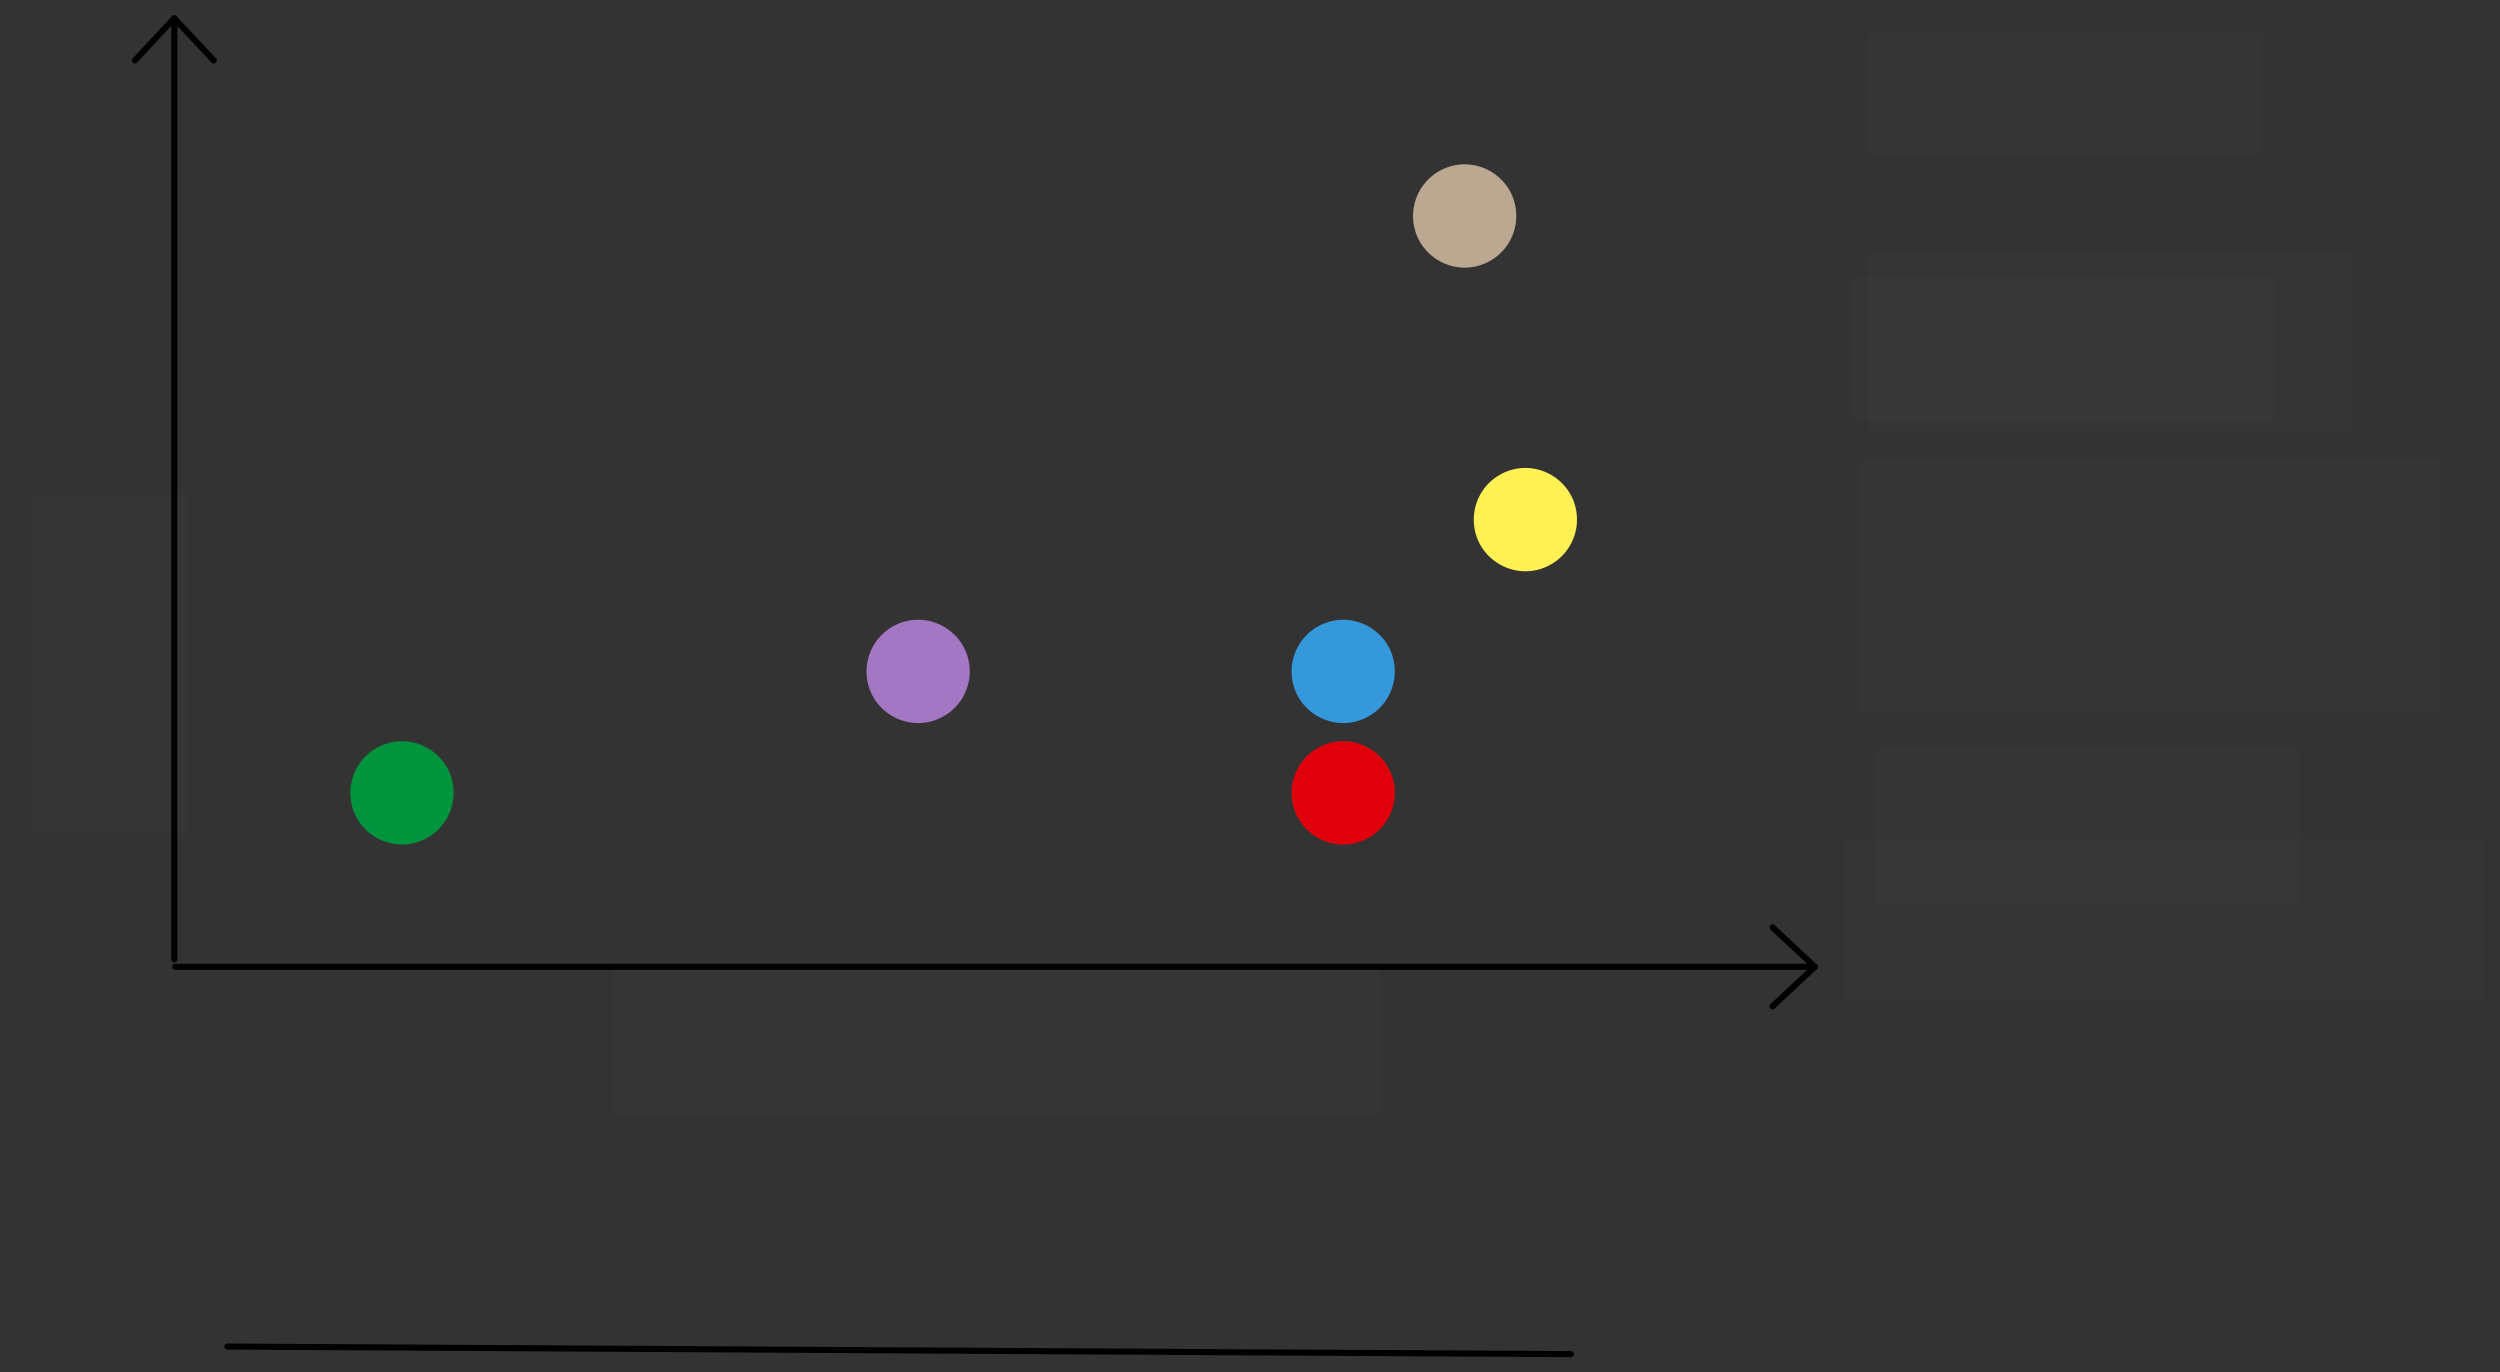 <svg xmlns="http://www.w3.org/2000/svg" xmlns:svg="http://www.w3.org/2000/svg" xmlns:xlink="http://www.w3.org/1999/xlink" version="1.0" viewBox="416.3 747 411.7 226"><rect x="416.3" y="747" width="411.7" height="226" fill="#333333" stroke="none"/><defs><style type="text/css">
        @font-face {
            font-family: 'lt_bold';
            src: url('undefined/assets/fonts/lato/lt-bold-webfont.woff2') format('woff2'),
                url('undefined/assets/fonts/lato/lt-bold-webfont.woff') format('woff');
            font-weight: normal;
            font-style: normal;
        }
        @font-face {
            font-family: 'lt_bold_italic';
            src: url('undefined/assets/fonts/lato/lt-bolditalic-webfont.woff2') format('woff2'),
                url('undefined/assets/fonts/lato/lt-bolditalic-webfont.woff') format('woff');
            font-weight: normal;
            font-style: normal;
        }
        @font-face {
            font-family: 'lt_italic';
            src: url('undefined/assets/fonts/lato/lt-italic-webfont.woff2') format('woff2'),
                url('undefined/assets/fonts/lato/lt-italic-webfont.woff') format('woff');
            font-weight: normal;
            font-style: normal;
        }
        @font-face {
            font-family: 'lt_regular';
            src: url('undefined/assets/fonts/lato/lt-regular-webfont.woff2') format('woff2'),
                url('undefined/assets/fonts/lato/lt-regular-webfont.woff') format('woff');
            font-weight: normal;
            font-style: normal;
        }
        @font-face {
            font-family: 'lt-hairline';
            src: url('undefined/assets/fonts/embed/lt-hairline-webfont.woff2') format('woff2'),
                url('undefined/assets/fonts/embed/lt-hairline-webfont.woff') format('woff');
            font-weight: normal;
            font-style: normal;
        }
        @font-face {
            font-family: 'lt-thinitalic';
            src: url('undefined/assets/fonts/embed/lt-thinitalic-webfont.woff2') format('woff2'),
                url('undefined/assets/fonts/embed/lt-thinitalic-webfont.woff') format('woff');
            font-weight: normal;
            font-style: normal;
        }
        @font-face {
            font-family: 'champagne';
            src: url('undefined/assets/fonts/embed/champagne-webfont.woff2') format('woff2'),
                url('undefined/assets/fonts/embed/champagne-webfont.woff') format('woff');
            font-weight: normal;
            font-style: normal;
        }
        @font-face {
            font-family: 'indie';
            src: url('undefined/assets/fonts/embed/indie-flower-webfont.woff2') format('woff2'),
                url('undefined/assets/fonts/embed/indie-flower-webfont.woff') format('woff');
            font-weight: normal;
            font-style: normal;
        }
        @font-face {
            font-family: 'bebas';
            src: url('undefined/assets/fonts/embed/bebasneue_regular-webfont.woff2') format('woff2'),
                url('undefined/assets/fonts/embed/bebasneue_regular-webfont.woff') format('woff');
            font-weight: normal;
            font-style: normal;
        }
        @font-face {
            font-family: 'bree';
            src: url('undefined/assets/fonts/embed/breeserif-regular-webfont.woff2') format('woff2'),
                url('undefined/assets/fonts/embed/breeserif-regular-webfont.woff') format('woff');
            font-weight: normal;
            font-style: normal;
        }
        @font-face {
            font-family: 'spartan';
            src: url('undefined/assets/fonts/embed/leaguespartan-bold-webfont.woff2') format('woff2'),
                url('undefined/assets/fonts/embed/leaguespartan-bold-webfont.woff') format('woff');
            font-weight: normal;
            font-style: normal;
        }
        @font-face {
            font-family: 'montserrat';
            src: url('undefined/assets/fonts/embed/montserrat-medium-webfont.woff2') format('woff2'),
                url('undefined/assets/fonts/embed/montserrat-medium-webfont.woff') format('woff');
            font-weight: normal;
            font-style: normal;
        }
        @font-face {
            font-family: 'open_sanscondensed';
            src: url('undefined/assets/fonts/embed/opensans-condlight-webfont.woff2') format('woff2'),
                url('undefined/assets/fonts/embed/opensans-condlight-webfont.woff') format('woff');
            font-weight: normal;
            font-style: normal;
        }
        @font-face {
            font-family: 'open_sansitalic';
            src: url('undefined/assets/fonts/embed/opensans-italic-webfont.woff2') format('woff2'),
                url('undefined/assets/fonts/embed/opensans-italic-webfont.woff') format('woff');
            font-weight: normal;
            font-style: normal;
        }
        @font-face {
            font-family: 'playfair';
            src: url('undefined/assets/fonts/embed/playfairdisplay-regular-webfont.woff2') format('woff2'),
                url('undefined/assets/fonts/embed/playfairdisplay-regular-webfont.woff') format('woff');
            font-weight: normal;
            font-style: normal;
        }
        @font-face {
            font-family: 'raleway';
            src: url('undefined/assets/fonts/embed/raleway-regular-webfont.woff2') format('woff2'),
                url('undefined/assets/fonts/embed/raleway-regular-webfont.woff') format('woff');
            font-weight: normal;
            font-style: normal;
        }
        @font-face {
            font-family: 'courier_prime';
            src: url('undefined/assets/fonts/embed/courier_prime-webfont.woff2') format('woff2'),
                url('undefined/assets/fonts/embed/courier_prime-webfont.woff') format('woff');
            font-weight: normal;
            font-style: normal;
        }
        p {
            margin: 0;
        }
        </style></defs><g id="2qbw0ldu14"><g><path d="M 445,750 L 445,905" fill="none" stroke="#000000" stroke-width="1" stroke-linecap="round" stroke-linejoin="round"/><path d="M 445,750 L 438.503,756.957 M 445,750 L 451.497,756.957 Z" fill="#FFFFFF" stroke="#000000" stroke-width="1" stroke-linecap="round" stroke-linejoin="round"/></g></g><g id="3mkbnqxejk"><g><path d="M 445.162,906.216 L 715.162,906.216" fill="none" stroke="#000000" stroke-width="1" stroke-linecap="round" stroke-linejoin="round"/><path d="M 715.162,906.216 L 708.206,899.719 M 715.162,906.216 L 708.206,912.713 Z" fill="#FFFFFF" stroke="#000000" stroke-width="1" stroke-linecap="round" stroke-linejoin="round"/></g></g><g id="137k7dfths"><g transform="translate(421.3 884.35) rotate(-90)"><rect x="0" y="0" width="55.85" height="25.7" fill="rgba(255,255,255,0.01)" stroke="rgba(255,255,255,0.01)" stroke-width="NaN" stroke-linecap="round" stroke-linejoin="round"/></g></g><g id="cmtq7k44gm"><g transform="translate(517.4 905.7)"><rect x="0" y="0" width="126.298" height="25" fill="rgba(255,255,255,0.01)" stroke="rgba(255,255,255,0.01)" stroke-width="NaN" stroke-linecap="round" stroke-linejoin="round"/></g></g><g id="p25w5h37vu"><g transform="translate(475 870)"><path d="M 0,7.568 C 7.070195524522544e-16,13.342 6.25,16.95 11.25,14.063 C 13.57,12.724 14.999,10.248 14.999,7.568 C 14.999,1.795 8.75,-1.813 3.75,1.074 C 1.429,2.413 3.281289162270637e-16,4.889 0,7.568" fill="rgb(0, 149, 61)" stroke="rgb(0, 149, 61)" stroke-width="2" vector-effect="non-scaling-stroke" stroke-dasharray=""/></g></g><g id="1zebbpu6pi"><g transform="translate(560 850)"><path d="M 0,7.568 C 7.070195524522544e-16,13.342 6.25,16.95 11.25,14.063 C 13.57,12.724 14.999,10.248 14.999,7.568 C 14.999,1.795 8.75,-1.813 3.75,1.074 C 1.429,2.413 3.281289162270637e-16,4.889 0,7.568" fill="rgb(164, 119, 196)" stroke="rgb(164, 119, 196)" stroke-width="2" vector-effect="non-scaling-stroke" stroke-dasharray=""/></g></g><g id="deoac03s08"><g transform="translate(650 775)"><path d="M 0,7.568 C 7.070195524522544e-16,13.342 6.25,16.95 11.25,14.063 C 13.57,12.724 14.999,10.248 14.999,7.568 C 14.999,1.795 8.75,-1.813 3.75,1.074 C 1.429,2.413 3.281289162270637e-16,4.889 0,7.568" fill="rgb(186, 168, 145)" stroke="rgb(186, 168, 145)" stroke-width="2" vector-effect="non-scaling-stroke" stroke-dasharray=""/></g></g><g id="18tda4xx2v"><g transform="translate(630 850)"><path d="M 0,7.568 C 7.070195524522544e-16,13.342 6.25,16.95 11.25,14.063 C 13.57,12.724 14.999,10.248 14.999,7.568 C 14.999,1.795 8.75,-1.813 3.75,1.074 C 1.429,2.413 3.281289162270637e-16,4.889 0,7.568" fill="rgb(52, 152, 219)" stroke="rgb(52, 152, 219)" stroke-width="2" vector-effect="non-scaling-stroke" stroke-dasharray=""/></g></g><g id="25mu6chjqg"><g transform="translate(630 870)"><path d="M 0,7.569 C 7.070229976812191e-16,13.342 6.25,16.95 11.25,14.063 C 13.57,12.724 14.999,10.248 14.999,7.569 C 14.999,1.795 8.75,-1.813 3.75,1.074 C 1.429,2.413 3.281305151633907e-16,4.889 0,7.569" fill="rgb(224, 0, 11)" stroke="rgb(224, 0, 11)" stroke-width="2" vector-effect="non-scaling-stroke" stroke-dasharray=""/></g></g><g id="rb0ix8zh79"><g transform="translate(660 825)"><path d="M 0,7.568 C 7.070195524522544e-16,13.342 6.25,16.95 11.25,14.063 C 13.57,12.724 14.999,10.248 14.999,7.568 C 14.999,1.795 8.75,-1.813 3.75,1.074 C 1.429,2.413 3.281289162270637e-16,4.889 0,7.568" fill="rgb(255, 240, 84)" stroke="rgb(255, 240, 84)" stroke-width="2" vector-effect="non-scaling-stroke" stroke-dasharray=""/></g></g><g id="85whw335hw"><g transform="translate(722.5 822.5)"><rect x="0" y="0" width="95.549" height="42" fill="rgba(255,255,255,0.01)" stroke="rgba(255,255,255,0.01)" stroke-width="NaN" stroke-linecap="round" stroke-linejoin="round"/></g></g><g id="21sqx3z8kn"><g transform="translate(723.75 788.75)"><rect x="0" y="0" width="80.008" height="29.106" fill="rgba(255,255,255,0.01)" stroke="rgba(255,255,255,0.01)" stroke-width="NaN" stroke-linecap="round" stroke-linejoin="round"/></g></g><g id="myxkjgwgig"><g transform="translate(725 870) rotate(-1.2574353070350608e-14)"><rect x="0" y="0" width="69.999" height="25.699" fill="rgba(255,255,255,0.01)" stroke="rgba(255,255,255,0.01)" stroke-width="NaN" stroke-linecap="round" stroke-linejoin="round"/></g></g><g id="27sr6nd5hx"><g transform="translate(720.95 792.623) rotate(-1.112051868348679e-14)"><rect x="0" y="0" width="70.003" height="23.756" fill="rgba(255,255,255,0.01)" stroke="rgba(255,255,255,0.01)" stroke-width="NaN" stroke-linecap="round" stroke-linejoin="round"/></g></g><g id="7cd1lur8fx"><g transform="translate(720 885.005)"><rect x="0" y="0" width="105" height="27" fill="rgba(255,255,255,0.01)" stroke="rgba(255,255,255,0.01)" stroke-width="NaN" stroke-linecap="round" stroke-linejoin="round"/></g></g><g id="2erltkpjfz"><g transform="translate(723.75 752.5)"><rect x="0" y="0" width="65.001" height="19.978" fill="rgba(255,255,255,0.01)" stroke="rgba(255,255,255,0.01)" stroke-width="NaN" stroke-linecap="round" stroke-linejoin="round"/></g></g><g id="22ie6kndlf"><g><path d="M 453.75,968.75 L 675,970" fill="none" stroke="#000000" stroke-width="1" stroke-linecap="round" stroke-linejoin="round"/></g></g></svg>